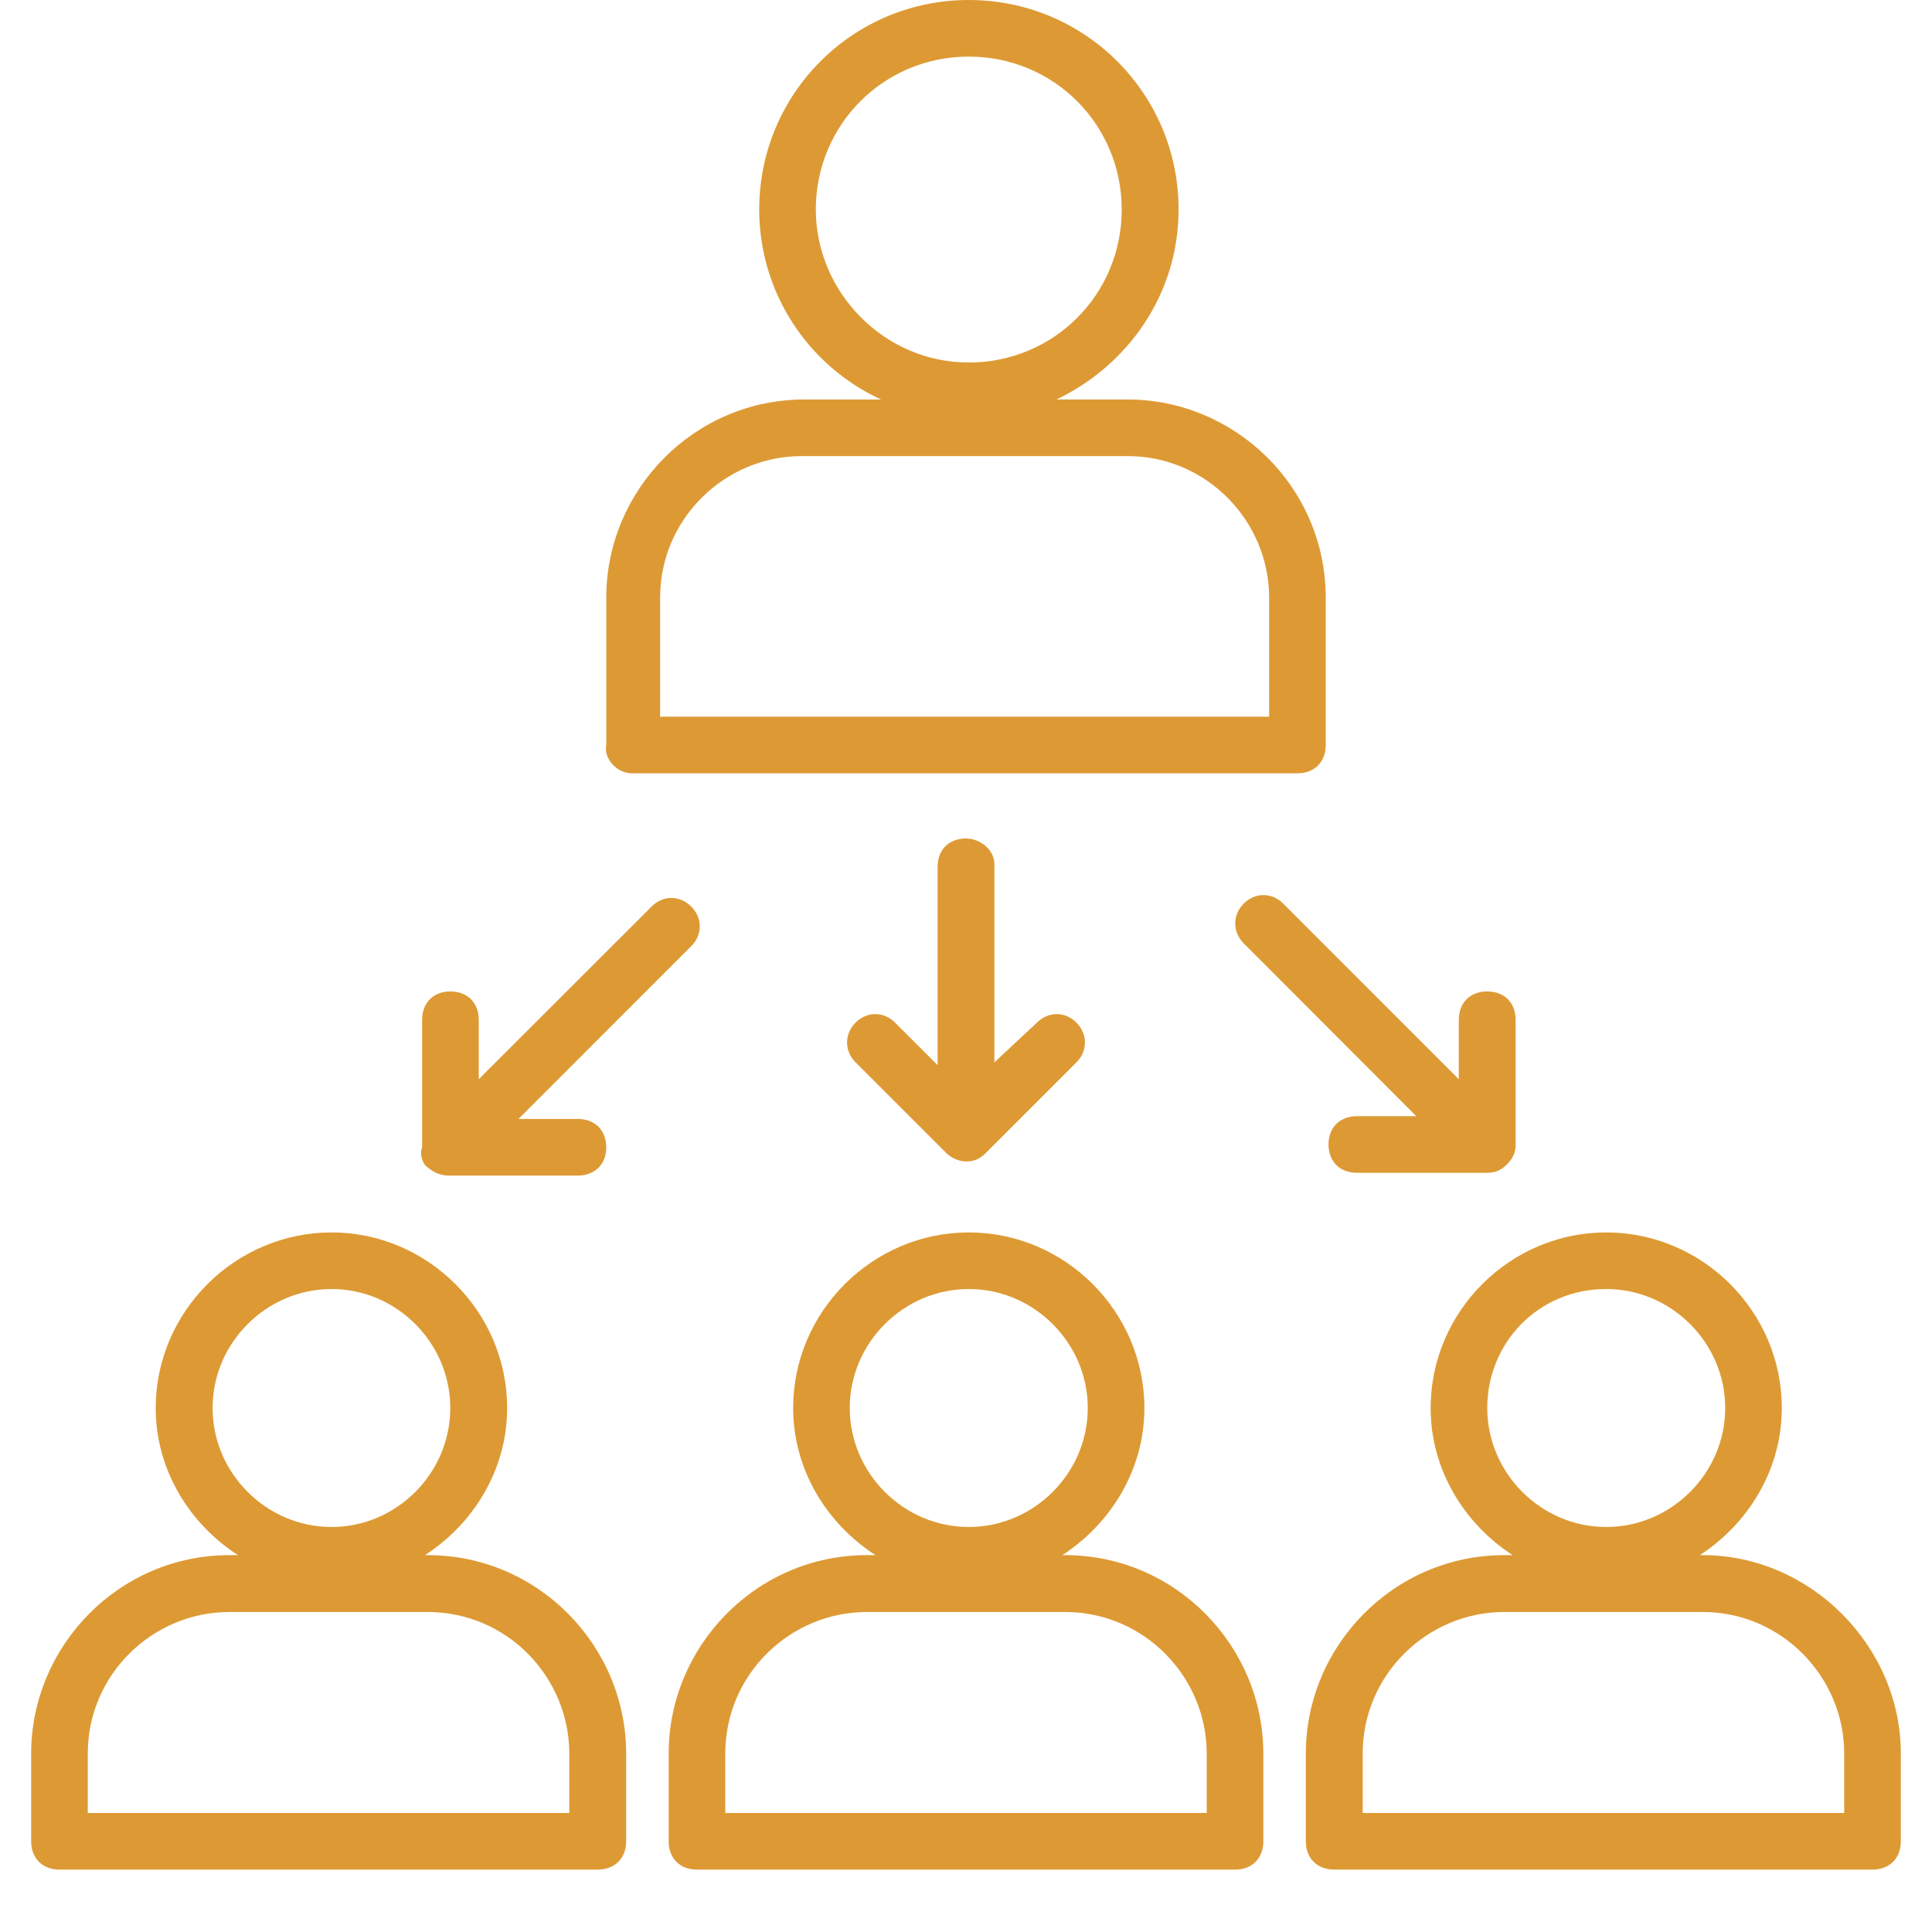 <svg xmlns="http://www.w3.org/2000/svg" xmlns:xlink="http://www.w3.org/1999/xlink" width="40" zoomAndPan="magnify" viewBox="0 0 30 30" height="40" preserveAspectRatio="xMidYMid meet" version="1.0"><defs><clipPath id="ff726e2a80"><path d="M 0.484 19 L 10 19 L 10 29.031 L 0.484 29.031 Z M 0.484 19 " clip-rule="nonzero"/></clipPath><clipPath id="9431071802"><path d="M 10 19 L 20 19 L 20 29.031 L 10 29.031 Z M 10 19 " clip-rule="nonzero"/></clipPath><clipPath id="ef9afaff38"><path d="M 20 19 L 29.516 19 L 29.516 29.031 L 20 29.031 Z M 20 19 " clip-rule="nonzero"/></clipPath></defs><path fill="#dd9a34" d="M 9.809 12.008 L 20.148 12.008 C 20.41 12.008 20.586 11.832 20.586 11.57 L 20.586 9.281 C 20.586 7.566 19.18 6.203 17.508 6.203 L 16.406 6.203 C 17.508 5.676 18.301 4.574 18.301 3.254 C 18.301 1.453 16.848 0 15.043 0 C 13.242 0 11.789 1.453 11.789 3.254 C 11.789 4.531 12.535 5.676 13.68 6.203 L 12.492 6.203 C 10.777 6.203 9.414 7.609 9.414 9.281 L 9.414 11.57 C 9.371 11.789 9.59 12.008 9.809 12.008 Z M 12.668 3.254 C 12.668 1.934 13.723 0.879 15.043 0.879 C 16.363 0.879 17.418 1.934 17.418 3.254 C 17.418 4.574 16.363 5.629 15.043 5.629 C 13.723 5.629 12.668 4.531 12.668 3.254 Z M 10.25 9.281 C 10.25 8.051 11.262 7.082 12.449 7.082 L 17.508 7.082 C 18.738 7.082 19.707 8.094 19.707 9.281 L 19.707 11.129 L 10.25 11.129 Z M 10.25 9.281 " fill-opacity="1" fill-rule="nonzero"/><path fill="#dd9a34" d="M 15 13.02 C 14.734 13.02 14.559 13.195 14.559 13.461 L 14.559 16.539 L 13.898 15.879 C 13.723 15.703 13.461 15.703 13.285 15.879 C 13.109 16.055 13.109 16.32 13.285 16.496 L 14.691 17.902 C 14.781 17.992 14.91 18.035 15 18.035 C 15.133 18.035 15.219 17.992 15.309 17.902 L 16.715 16.496 C 16.891 16.32 16.891 16.055 16.715 15.879 C 16.539 15.703 16.277 15.703 16.102 15.879 L 15.441 16.496 L 15.441 13.418 C 15.441 13.195 15.219 13.02 15 13.02 Z M 15 13.02 " fill-opacity="1" fill-rule="nonzero"/><path fill="#dd9a34" d="M 6.641 18.125 C 6.73 18.211 6.863 18.254 6.949 18.254 L 8.973 18.254 C 9.238 18.254 9.414 18.078 9.414 17.816 C 9.414 17.551 9.238 17.375 8.973 17.375 L 8.051 17.375 L 10.734 14.691 C 10.91 14.516 10.91 14.254 10.734 14.078 C 10.559 13.898 10.293 13.898 10.117 14.078 L 7.434 16.758 L 7.434 15.836 C 7.434 15.57 7.258 15.395 6.992 15.395 C 6.73 15.395 6.555 15.57 6.555 15.836 L 6.555 17.816 C 6.512 17.902 6.555 18.078 6.641 18.125 Z M 6.641 18.125 " fill-opacity="1" fill-rule="nonzero"/><path fill="#dd9a34" d="M 19.926 14.031 C 19.75 13.855 19.488 13.855 19.312 14.031 C 19.137 14.207 19.137 14.473 19.312 14.648 L 21.992 17.332 L 21.07 17.332 C 20.805 17.332 20.629 17.508 20.629 17.77 C 20.629 18.035 20.805 18.211 21.07 18.211 L 23.094 18.211 C 23.227 18.211 23.312 18.168 23.402 18.078 C 23.488 17.992 23.535 17.902 23.535 17.77 L 23.535 15.836 C 23.535 15.57 23.359 15.395 23.094 15.395 C 22.828 15.395 22.652 15.57 22.652 15.836 L 22.652 16.758 Z M 19.926 14.031 " fill-opacity="1" fill-rule="nonzero"/><g clip-path="url(#ff726e2a80)"><path fill="#dd9a34" d="M 6.641 24.148 L 6.598 24.148 C 7.348 23.664 7.875 22.828 7.875 21.863 C 7.875 20.367 6.641 19.137 5.148 19.137 C 3.652 19.137 2.418 20.367 2.418 21.863 C 2.418 22.828 2.945 23.664 3.695 24.148 L 3.562 24.148 C 1.848 24.148 0.484 25.559 0.484 27.23 L 0.484 28.594 C 0.484 28.855 0.66 29.031 0.922 29.031 L 9.281 29.031 C 9.547 29.031 9.723 28.855 9.723 28.594 L 9.723 27.23 C 9.723 25.559 8.359 24.148 6.641 24.148 Z M 5.148 20.016 C 6.16 20.016 6.992 20.852 6.992 21.863 C 6.992 22.875 6.16 23.711 5.148 23.711 C 4.137 23.711 3.301 22.875 3.301 21.863 C 3.301 20.852 4.137 20.016 5.148 20.016 Z M 8.84 28.152 L 1.363 28.152 L 1.363 27.23 C 1.363 25.996 2.375 25.031 3.562 25.031 L 6.641 25.031 C 7.875 25.031 8.84 26.043 8.84 27.23 Z M 8.84 28.152 " fill-opacity="1" fill-rule="nonzero"/></g><g clip-path="url(#9431071802)"><path fill="#dd9a34" d="M 16.539 24.148 L 16.496 24.148 C 17.242 23.664 17.77 22.828 17.77 21.863 C 17.77 20.367 16.539 19.137 15.043 19.137 C 13.547 19.137 12.316 20.367 12.316 21.863 C 12.316 22.828 12.844 23.664 13.594 24.148 L 13.461 24.148 C 11.746 24.148 10.383 25.559 10.383 27.23 L 10.383 28.594 C 10.383 28.855 10.559 29.031 10.82 29.031 L 19.18 29.031 C 19.441 29.031 19.617 28.855 19.617 28.594 L 19.617 27.23 C 19.617 25.559 18.254 24.148 16.539 24.148 Z M 15.043 20.016 C 16.055 20.016 16.891 20.852 16.891 21.863 C 16.891 22.875 16.055 23.711 15.043 23.711 C 14.031 23.711 13.195 22.875 13.195 21.863 C 13.195 20.852 14.031 20.016 15.043 20.016 Z M 18.738 28.152 L 11.262 28.152 L 11.262 27.23 C 11.262 25.996 12.273 25.031 13.461 25.031 L 16.539 25.031 C 17.77 25.031 18.738 26.043 18.738 27.23 Z M 18.738 28.152 " fill-opacity="1" fill-rule="nonzero"/></g><g clip-path="url(#ef9afaff38)"><path fill="#dd9a34" d="M 26.438 24.148 L 26.395 24.148 C 27.141 23.664 27.668 22.828 27.668 21.863 C 27.668 20.367 26.438 19.137 24.941 19.137 C 23.445 19.137 22.215 20.367 22.215 21.863 C 22.215 22.828 22.742 23.664 23.488 24.148 L 23.359 24.148 C 21.641 24.148 20.277 25.559 20.277 27.23 L 20.277 28.594 C 20.277 28.855 20.453 29.031 20.719 29.031 L 29.078 29.031 C 29.34 29.031 29.516 28.855 29.516 28.594 L 29.516 27.23 C 29.516 25.559 28.109 24.148 26.438 24.148 Z M 24.941 20.016 C 25.953 20.016 26.789 20.852 26.789 21.863 C 26.789 22.875 25.953 23.711 24.941 23.711 C 23.93 23.711 23.094 22.875 23.094 21.863 C 23.094 20.852 23.887 20.016 24.941 20.016 Z M 28.637 28.152 L 21.16 28.152 L 21.16 27.23 C 21.16 25.996 22.172 25.031 23.359 25.031 L 26.438 25.031 C 27.668 25.031 28.637 26.043 28.637 27.23 Z M 28.637 28.152 " fill-opacity="1" fill-rule="nonzero"/></g></svg>